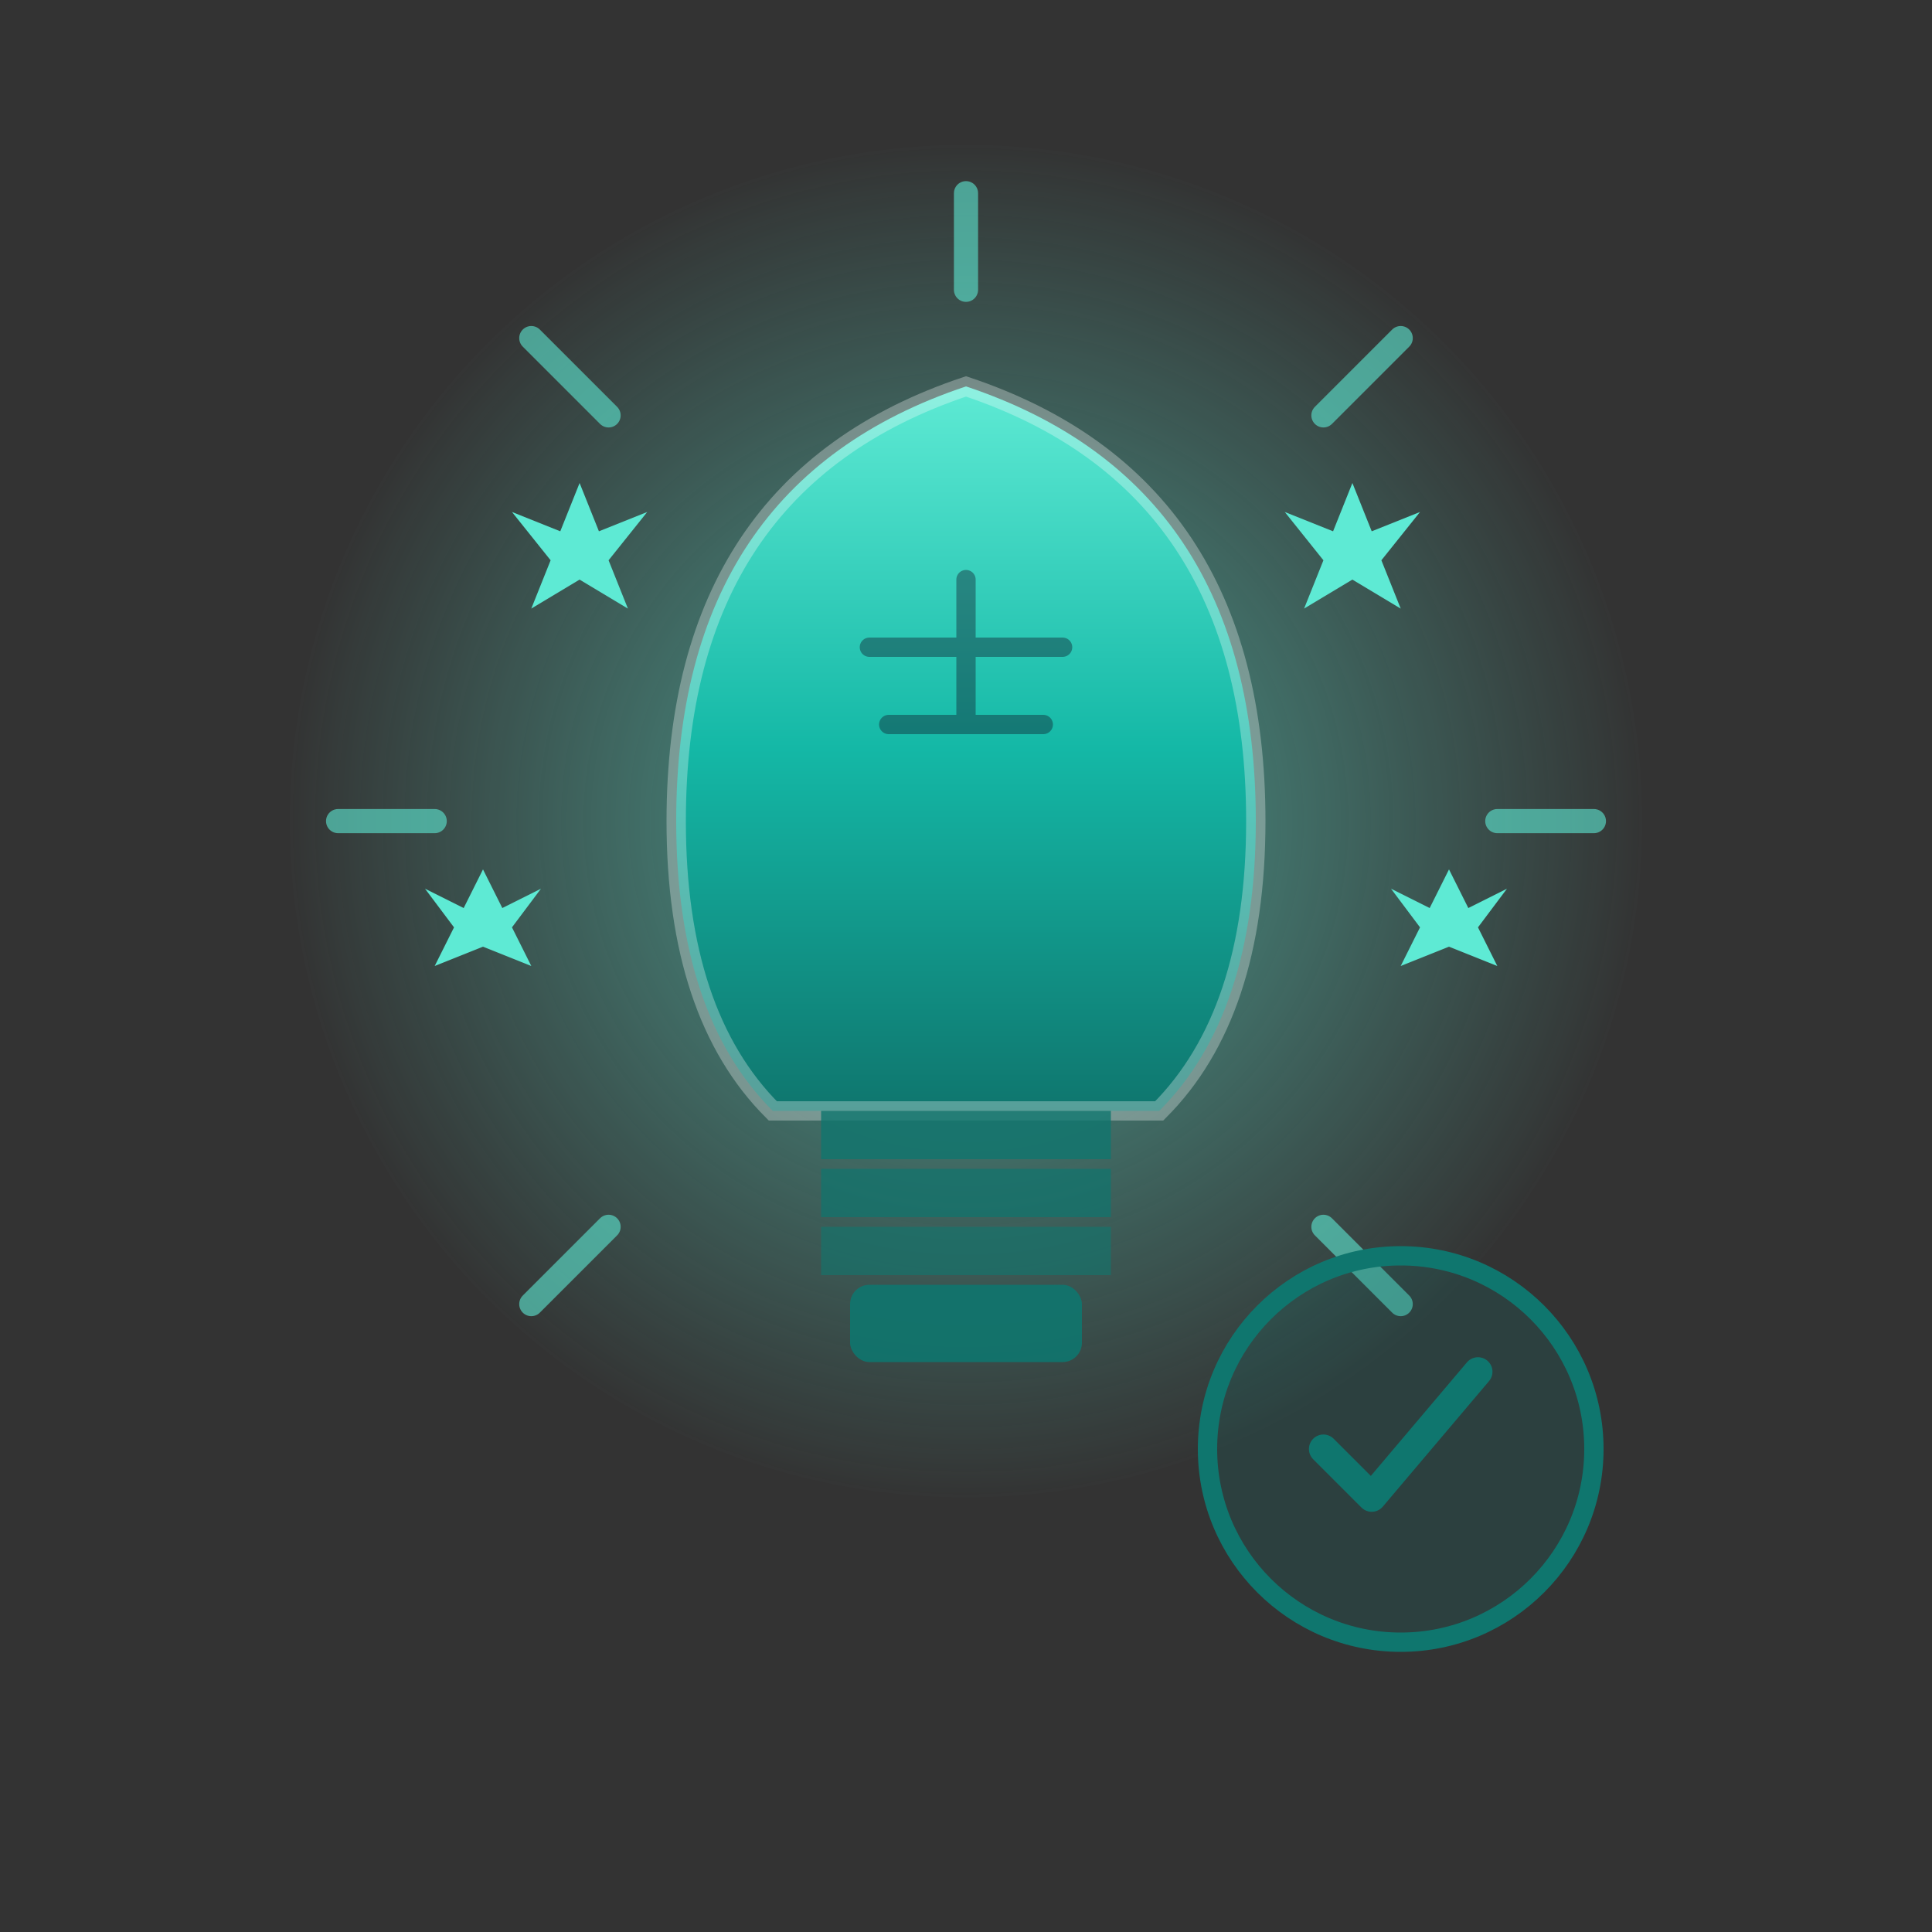 <svg xmlns="http://www.w3.org/2000/svg" viewBox="0 0 200 200" fill="none">
  <rect x="0" y="0" width="200" height="200" fill="#333333" stroke="none"/>
  <!-- Lightbulb/idea themed illustration -->
  <defs>
    <linearGradient id="bulbGrad" x1="0%" y1="0%" x2="0%" y2="100%">
      <stop offset="0%" style="stop-color:#5eead4;stop-opacity:1" />
      <stop offset="50%" style="stop-color:#14b8a6;stop-opacity:1" />
      <stop offset="100%" style="stop-color:#0f766e;stop-opacity:1" />
    </linearGradient>
    <radialGradient id="glowGrad" cx="50%" cy="50%" r="50%">
      <stop offset="0%" style="stop-color:#5eead4;stop-opacity:0.6" />
      <stop offset="100%" style="stop-color:#5eead4;stop-opacity:0" />
    </radialGradient>
  </defs>

  <!-- Glow effect -->
  <circle cx="100" cy="85" r="70" fill="url(#glowGrad)"/>

  <!-- Lightbulb body -->
  <path d="M 100 40 Q 130 50 130 85 Q 130 105 120 115 L 80 115 Q 70 105 70 85 Q 70 50 100 40 Z"
        fill="url(#bulbGrad)" stroke="rgba(255,255,255,0.3)" stroke-width="2"/>

  <!-- Filament -->
  <path d="M 100 60 L 100 75 M 90 67 L 110 67 M 92 75 L 108 75"
        stroke="rgba(15,23,42,0.4)" stroke-width="2" stroke-linecap="round"/>

  <!-- Bulb base (threads) -->
  <rect x="85" y="115" width="30" height="5" fill="rgba(15,118,110,0.8)"/>
  <rect x="85" y="121" width="30" height="5" fill="rgba(15,118,110,0.7)"/>
  <rect x="85" y="127" width="30" height="5" fill="rgba(15,118,110,0.6)"/>

  <!-- Bottom cap -->
  <rect x="88" y="133" width="24" height="8" rx="2" fill="rgba(15,118,110,0.9)"/>

  <!-- Sparkles around bulb -->
  <g fill="#5eead4">
    <path d="M 60 50 L 62 55 L 67 53 L 63 58 L 65 63 L 60 60 L 55 63 L 57 58 L 53 53 L 58 55 Z"/>
    <path d="M 140 50 L 142 55 L 147 53 L 143 58 L 145 63 L 140 60 L 135 63 L 137 58 L 133 53 L 138 55 Z"/>
    <path d="M 50 90 L 52 94 L 56 92 L 53 96 L 55 100 L 50 98 L 45 100 L 47 96 L 44 92 L 48 94 Z"/>
    <path d="M 150 90 L 152 94 L 156 92 L 153 96 L 155 100 L 150 98 L 145 100 L 147 96 L 144 92 L 148 94 Z"/>
  </g>

  <!-- Light rays -->
  <g stroke="#5eead4" stroke-width="2.5" stroke-linecap="round" opacity="0.6">
    <line x1="100" y1="20" x2="100" y2="30"/>
    <line x1="145" y1="35" x2="137" y2="43"/>
    <line x1="165" y1="85" x2="155" y2="85"/>
    <line x1="145" y1="135" x2="137" y2="127"/>
    <line x1="55" y1="35" x2="63" y2="43"/>
    <line x1="35" y1="85" x2="45" y2="85"/>
    <line x1="55" y1="135" x2="63" y2="127"/>
  </g>

  <!-- Checkmark in circle (tip complete) -->
  <circle cx="145" cy="150" r="20" fill="rgba(15,118,110,0.2)" stroke="#0f766e" stroke-width="2"/>
  <path d="M 137 150 L 142 155 L 153 142" stroke="#0f766e" stroke-width="3" fill="none" stroke-linecap="round" stroke-linejoin="round"/>
</svg>
